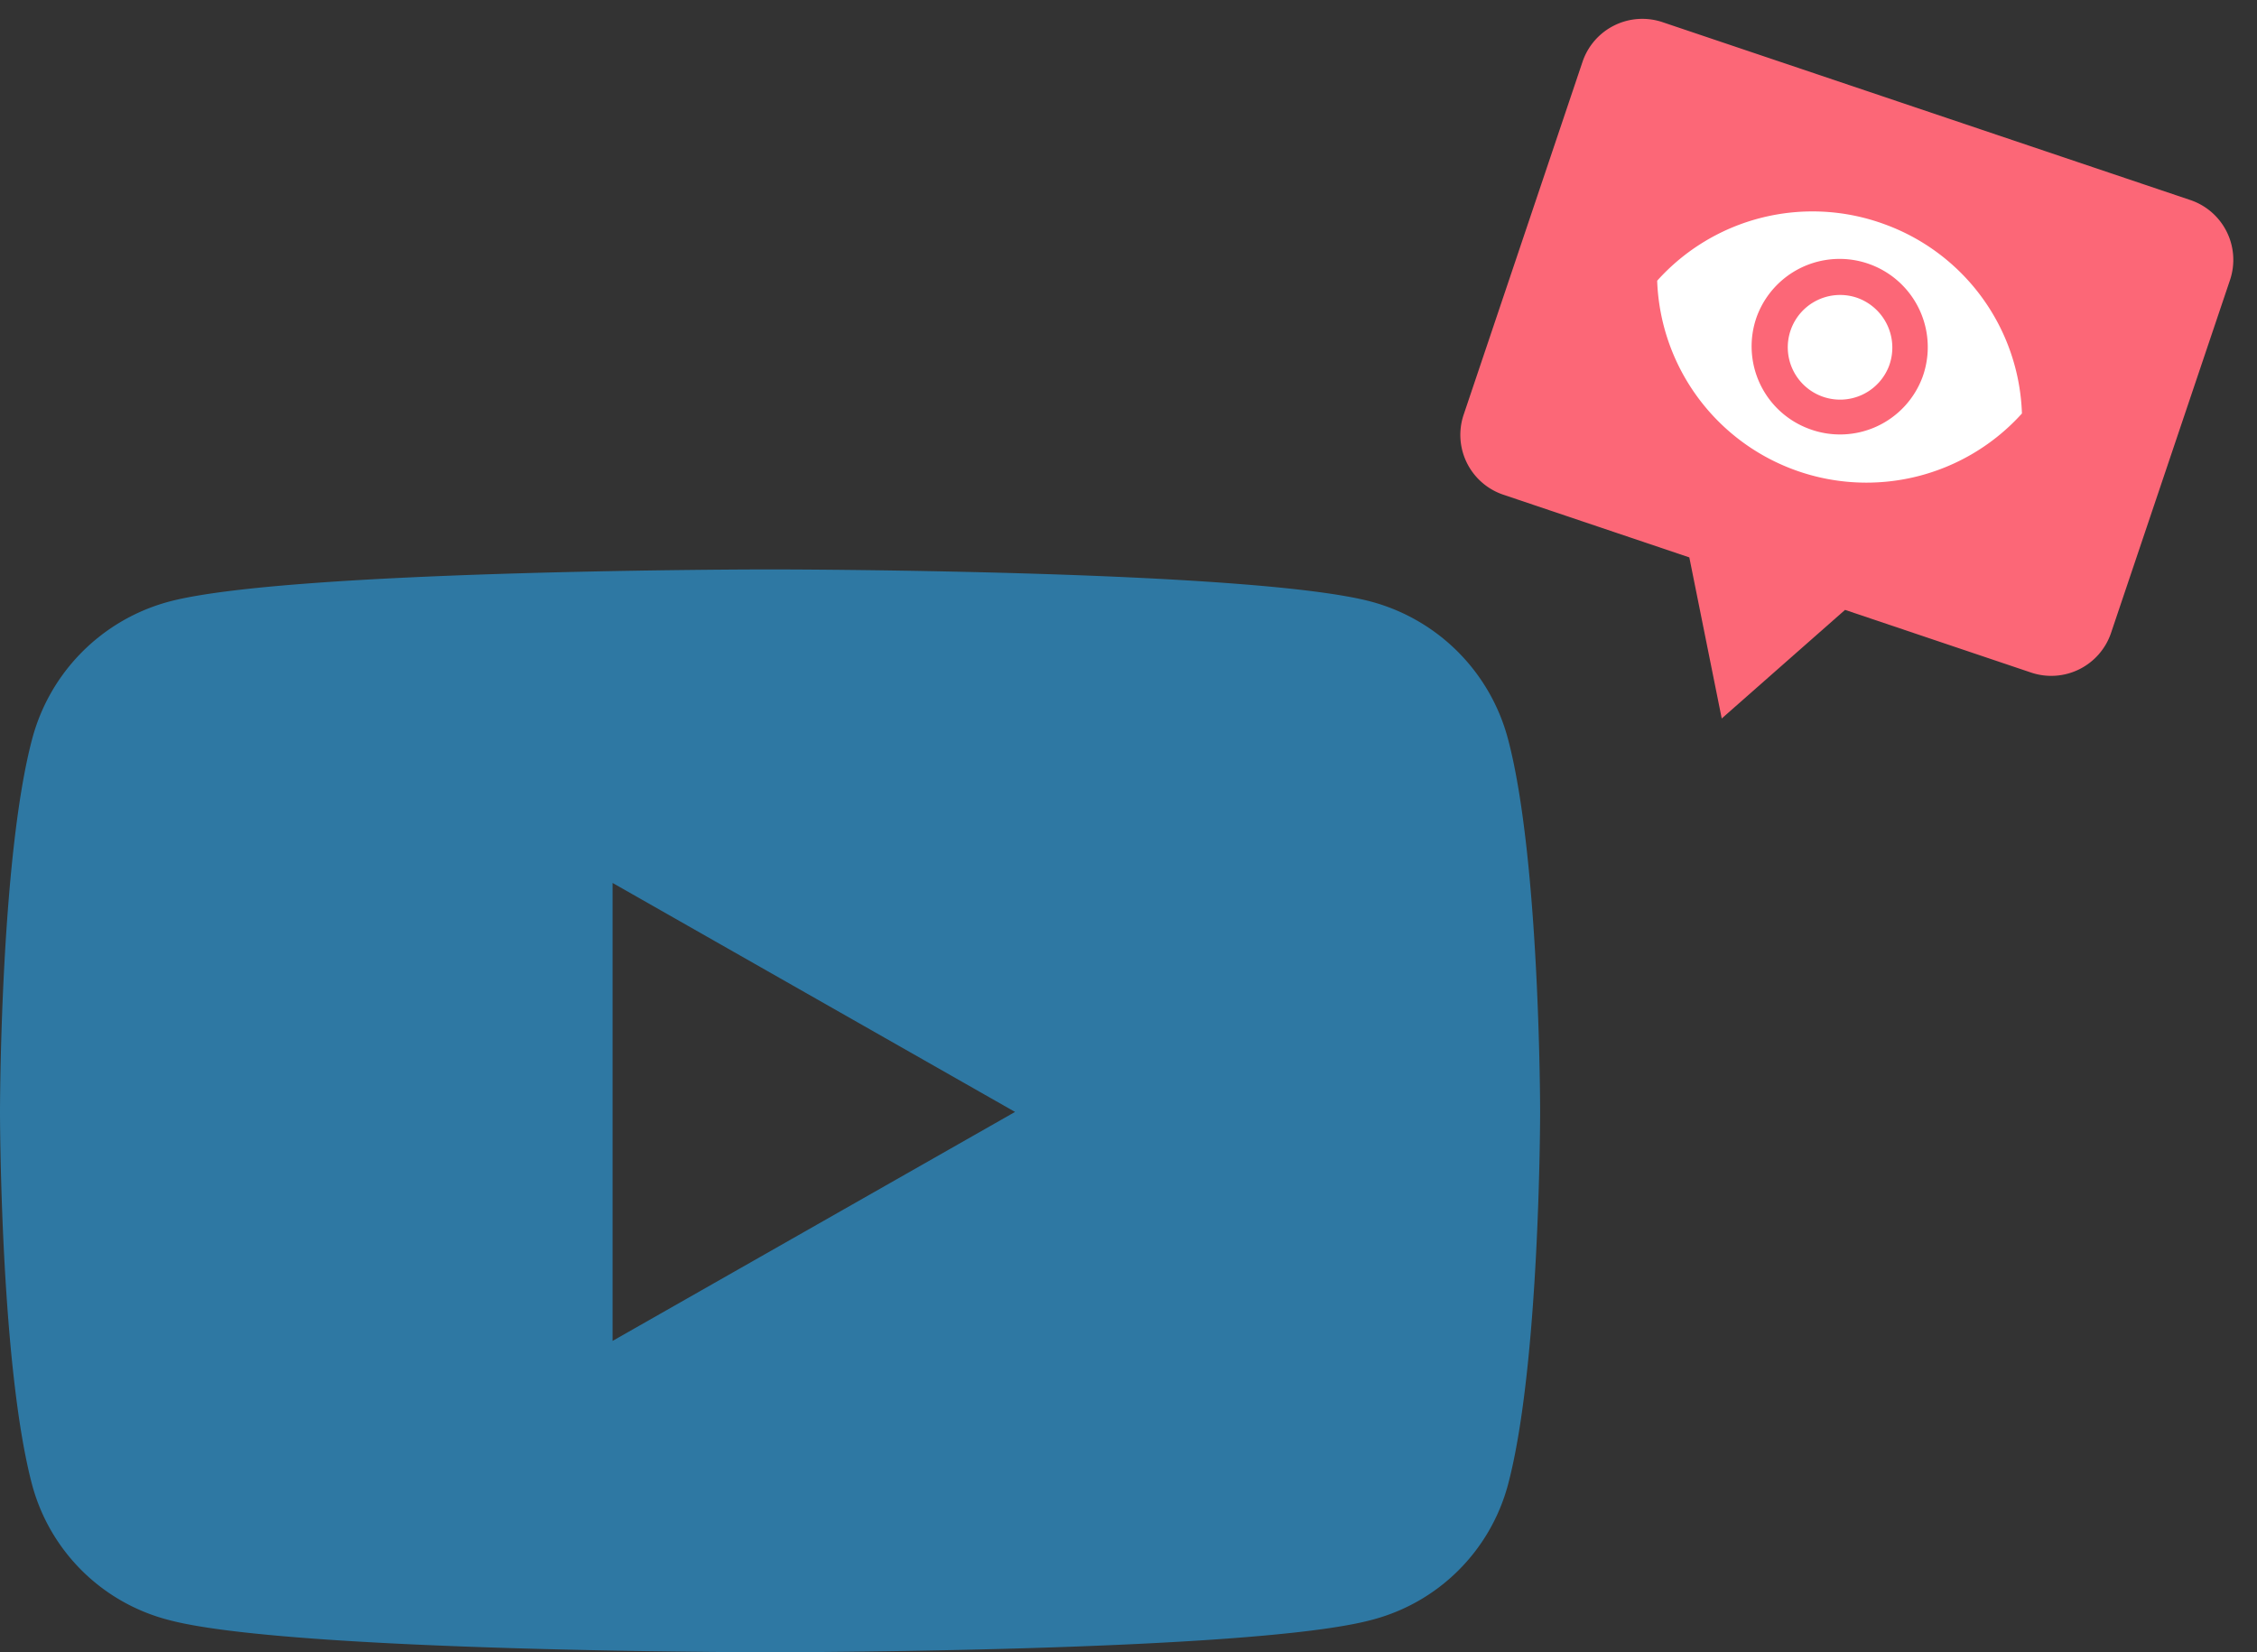 <svg xmlns="http://www.w3.org/2000/svg" width="114.4" height="83.753" viewBox="0 0 114.4 83.753">
  <rect x="0" y="0" width="114.4" height="83.753" fill="#333333" stroke="none"/>
  <g id="BigBoost.social_Produkt_YouTube_Views_kaufen" data-name="BigBoost.social_Produkt_YouTube Views kaufen" transform="translate(-959.46 -458.596)">
    <g id="Group_2151" data-name="Group 2151" transform="translate(-208.002 97)">
      <path id="Path_1329" data-name="Path 1329" d="M34.728,4.767,6.889.046A3.2,3.2,0,0,0,3.2,2.662L.046,21.28a3.2,3.2,0,0,0,2.617,3.686l5.993,1.017,3.82.648,2.9,7.808,5.312-6.415L30.5,29.687a3.2,3.2,0,0,0,3.687-2.617L37.345,8.453a3.2,3.2,0,0,0-2.617-3.686" transform="translate(1244.932 361.596) rotate(9)" fill="#fc6777"/>
      <path id="Icon_ionic-md-eye" data-name="Icon ionic-md-eye" d="M9.838,0A10.579,10.579,0,0,0,0,6.632a10.613,10.613,0,0,0,19.675,0A10.579,10.579,0,0,0,9.838,0Zm0,11.054A4.459,4.459,0,0,1,5.367,6.632a4.471,4.471,0,0,1,8.942,0A4.459,4.459,0,0,1,9.838,11.054Zm0-7.075a2.653,2.653,0,1,0,2.683,2.653A2.677,2.677,0,0,0,9.838,3.979Z" transform="translate(1253.727 369.594) rotate(20)" fill="#fff"/>
    </g>
    <path id="Icon_awesome-youtube" data-name="Icon awesome-youtube" d="M77.483,13.088a9.809,9.809,0,0,0-6.9-6.946C64.493,4.5,40.082,4.5,40.082,4.5s-24.411,0-30.5,1.642a9.809,9.809,0,0,0-6.9,6.946C1.05,19.216,1.05,32,1.05,32s0,12.784,1.631,18.912a9.663,9.663,0,0,0,6.9,6.836c6.088,1.642,30.5,1.642,30.5,1.642s24.411,0,30.5-1.642a9.663,9.663,0,0,0,6.9-6.836C79.114,44.784,79.114,32,79.114,32s0-12.784-1.631-18.912ZM32.1,43.607V20.393L52.5,32,32.1,43.607Z" transform="translate(958.41 482.96)" fill="#2e78a3"/>
  </g>
</svg>
